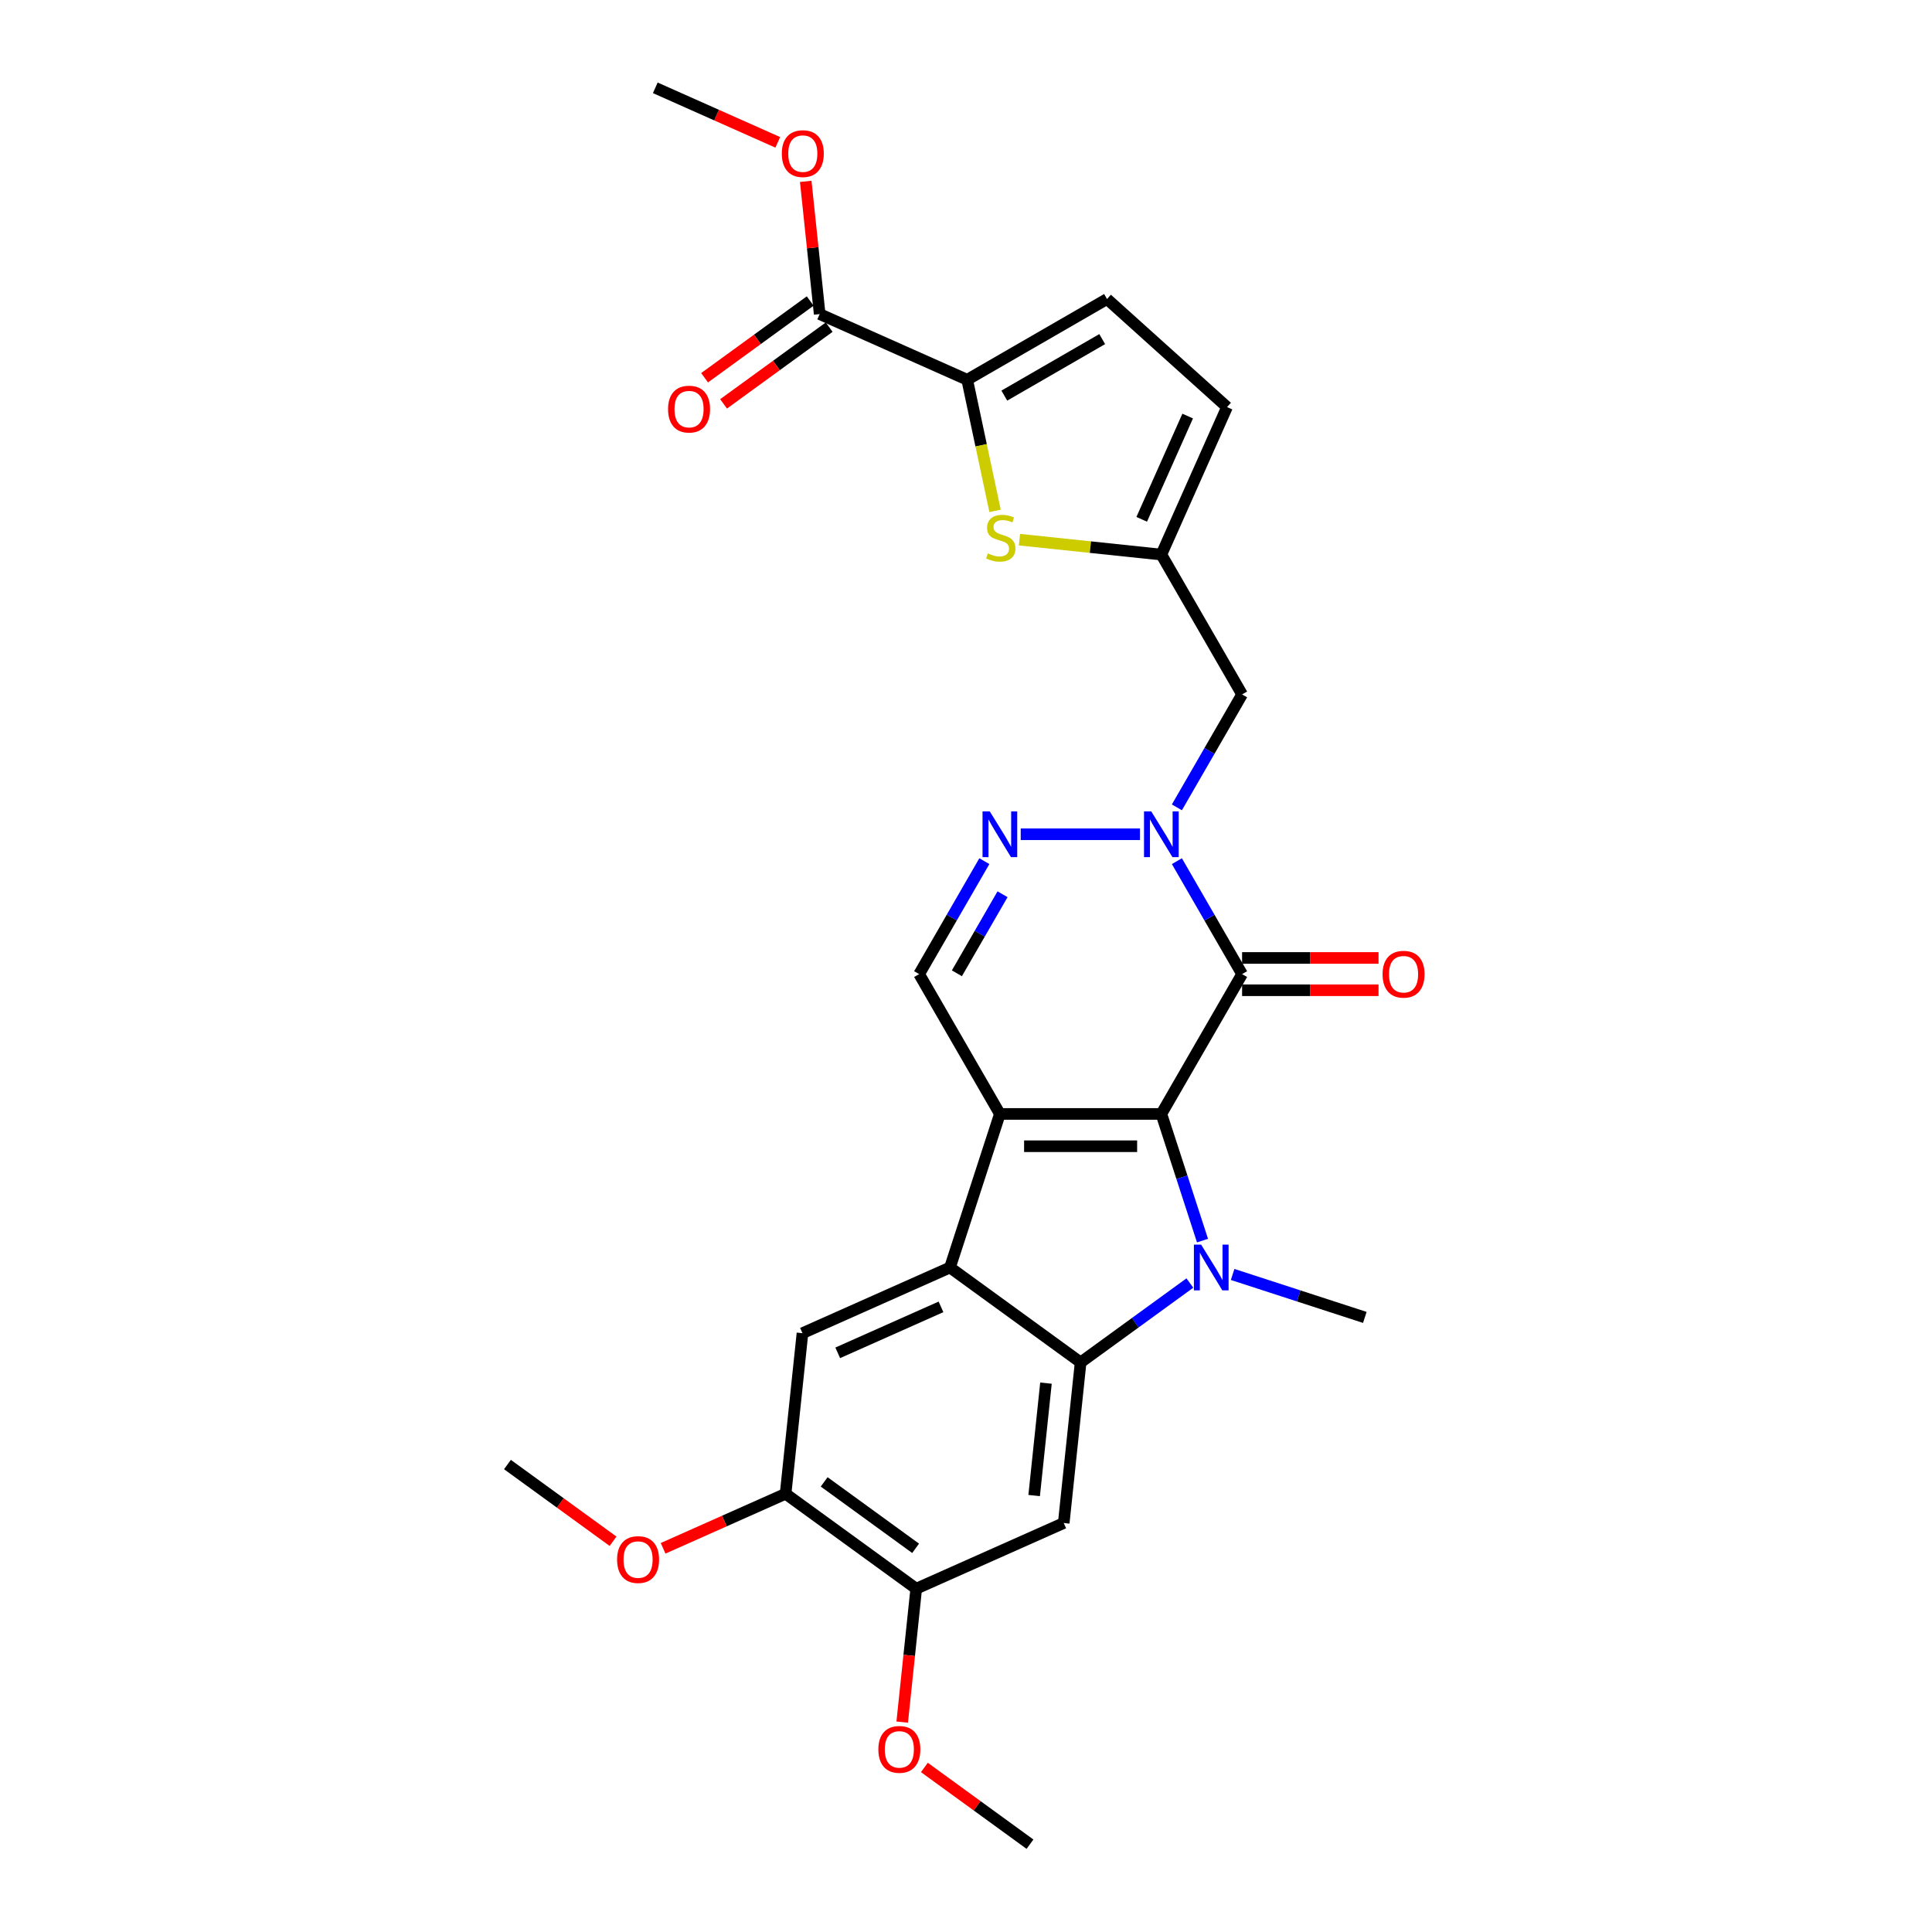 <?xml version='1.0' encoding='iso-8859-1'?>
<svg version='1.1' baseProfile='full'
              xmlns='http://www.w3.org/2000/svg'
                      xmlns:rdkit='http://www.rdkit.org/xml'
                      xmlns:xlink='http://www.w3.org/1999/xlink'
                  xml:space='preserve'
width='1000px' height='1000px' viewBox='0 0 1000 1000'>
<!-- END OF HEADER -->
<rect style='opacity:1.0;fill:#FFFFFF;stroke:none' width='1000' height='1000' x='0' y='0'> </rect>
<path class='bond-0' d='M 601.115,576.573 L 517.537,576.573' style='fill:none;fill-rule:evenodd;stroke:#000000;stroke-width:6px;stroke-linecap:butt;stroke-linejoin:miter;stroke-opacity:1' />
<path class='bond-0' d='M 588.578,593.288 L 530.074,593.288' style='fill:none;fill-rule:evenodd;stroke:#000000;stroke-width:6px;stroke-linecap:butt;stroke-linejoin:miter;stroke-opacity:1' />
<path class='bond-1' d='M 601.115,576.573 L 611.766,609.354' style='fill:none;fill-rule:evenodd;stroke:#000000;stroke-width:6px;stroke-linecap:butt;stroke-linejoin:miter;stroke-opacity:1' />
<path class='bond-1' d='M 611.766,609.354 L 622.417,642.136' style='fill:none;fill-rule:evenodd;stroke:#0000FF;stroke-width:6px;stroke-linecap:butt;stroke-linejoin:miter;stroke-opacity:1' />
<path class='bond-2' d='M 601.115,576.573 L 642.904,504.192' style='fill:none;fill-rule:evenodd;stroke:#000000;stroke-width:6px;stroke-linecap:butt;stroke-linejoin:miter;stroke-opacity:1' />
<path class='bond-4' d='M 517.537,576.573 L 491.71,656.06' style='fill:none;fill-rule:evenodd;stroke:#000000;stroke-width:6px;stroke-linecap:butt;stroke-linejoin:miter;stroke-opacity:1' />
<path class='bond-7' d='M 517.537,576.573 L 475.748,504.192' style='fill:none;fill-rule:evenodd;stroke:#000000;stroke-width:6px;stroke-linecap:butt;stroke-linejoin:miter;stroke-opacity:1' />
<path class='bond-3' d='M 615.876,664.099 L 587.601,684.643' style='fill:none;fill-rule:evenodd;stroke:#0000FF;stroke-width:6px;stroke-linecap:butt;stroke-linejoin:miter;stroke-opacity:1' />
<path class='bond-3' d='M 587.601,684.643 L 559.326,705.186' style='fill:none;fill-rule:evenodd;stroke:#000000;stroke-width:6px;stroke-linecap:butt;stroke-linejoin:miter;stroke-opacity:1' />
<path class='bond-21' d='M 638.007,659.655 L 672.218,670.771' style='fill:none;fill-rule:evenodd;stroke:#0000FF;stroke-width:6px;stroke-linecap:butt;stroke-linejoin:miter;stroke-opacity:1' />
<path class='bond-21' d='M 672.218,670.771 L 706.429,681.887' style='fill:none;fill-rule:evenodd;stroke:#000000;stroke-width:6px;stroke-linecap:butt;stroke-linejoin:miter;stroke-opacity:1' />
<path class='bond-5' d='M 642.904,504.192 L 626.029,474.964' style='fill:none;fill-rule:evenodd;stroke:#000000;stroke-width:6px;stroke-linecap:butt;stroke-linejoin:miter;stroke-opacity:1' />
<path class='bond-5' d='M 626.029,474.964 L 609.154,445.736' style='fill:none;fill-rule:evenodd;stroke:#0000FF;stroke-width:6px;stroke-linecap:butt;stroke-linejoin:miter;stroke-opacity:1' />
<path class='bond-19' d='M 642.904,512.55 L 678.215,512.55' style='fill:none;fill-rule:evenodd;stroke:#000000;stroke-width:6px;stroke-linecap:butt;stroke-linejoin:miter;stroke-opacity:1' />
<path class='bond-19' d='M 678.215,512.55 L 713.527,512.55' style='fill:none;fill-rule:evenodd;stroke:#FF0000;stroke-width:6px;stroke-linecap:butt;stroke-linejoin:miter;stroke-opacity:1' />
<path class='bond-19' d='M 642.904,495.834 L 678.215,495.834' style='fill:none;fill-rule:evenodd;stroke:#000000;stroke-width:6px;stroke-linecap:butt;stroke-linejoin:miter;stroke-opacity:1' />
<path class='bond-19' d='M 678.215,495.834 L 713.527,495.834' style='fill:none;fill-rule:evenodd;stroke:#FF0000;stroke-width:6px;stroke-linecap:butt;stroke-linejoin:miter;stroke-opacity:1' />
<path class='bond-9' d='M 559.326,705.186 L 550.589,788.306' style='fill:none;fill-rule:evenodd;stroke:#000000;stroke-width:6px;stroke-linecap:butt;stroke-linejoin:miter;stroke-opacity:1' />
<path class='bond-9' d='M 541.391,715.906 L 535.276,774.09' style='fill:none;fill-rule:evenodd;stroke:#000000;stroke-width:6px;stroke-linecap:butt;stroke-linejoin:miter;stroke-opacity:1' />
<path class='bond-29' d='M 559.326,705.186 L 491.71,656.06' style='fill:none;fill-rule:evenodd;stroke:#000000;stroke-width:6px;stroke-linecap:butt;stroke-linejoin:miter;stroke-opacity:1' />
<path class='bond-11' d='M 491.71,656.06 L 415.358,690.054' style='fill:none;fill-rule:evenodd;stroke:#000000;stroke-width:6px;stroke-linecap:butt;stroke-linejoin:miter;stroke-opacity:1' />
<path class='bond-11' d='M 487.056,676.429 L 433.609,700.225' style='fill:none;fill-rule:evenodd;stroke:#000000;stroke-width:6px;stroke-linecap:butt;stroke-linejoin:miter;stroke-opacity:1' />
<path class='bond-6' d='M 590.049,431.812 L 528.326,431.812' style='fill:none;fill-rule:evenodd;stroke:#0000FF;stroke-width:6px;stroke-linecap:butt;stroke-linejoin:miter;stroke-opacity:1' />
<path class='bond-13' d='M 609.154,417.887 L 626.029,388.659' style='fill:none;fill-rule:evenodd;stroke:#0000FF;stroke-width:6px;stroke-linecap:butt;stroke-linejoin:miter;stroke-opacity:1' />
<path class='bond-13' d='M 626.029,388.659 L 642.904,359.431' style='fill:none;fill-rule:evenodd;stroke:#000000;stroke-width:6px;stroke-linecap:butt;stroke-linejoin:miter;stroke-opacity:1' />
<path class='bond-28' d='M 509.498,445.736 L 492.623,474.964' style='fill:none;fill-rule:evenodd;stroke:#0000FF;stroke-width:6px;stroke-linecap:butt;stroke-linejoin:miter;stroke-opacity:1' />
<path class='bond-28' d='M 492.623,474.964 L 475.748,504.192' style='fill:none;fill-rule:evenodd;stroke:#000000;stroke-width:6px;stroke-linecap:butt;stroke-linejoin:miter;stroke-opacity:1' />
<path class='bond-28' d='M 518.911,462.862 L 507.099,483.322' style='fill:none;fill-rule:evenodd;stroke:#0000FF;stroke-width:6px;stroke-linecap:butt;stroke-linejoin:miter;stroke-opacity:1' />
<path class='bond-28' d='M 507.099,483.322 L 495.287,503.781' style='fill:none;fill-rule:evenodd;stroke:#000000;stroke-width:6px;stroke-linecap:butt;stroke-linejoin:miter;stroke-opacity:1' />
<path class='bond-8' d='M 500.618,196.563 L 507.83,230.493' style='fill:none;fill-rule:evenodd;stroke:#000000;stroke-width:6px;stroke-linecap:butt;stroke-linejoin:miter;stroke-opacity:1' />
<path class='bond-8' d='M 507.83,230.493 L 515.042,264.424' style='fill:none;fill-rule:evenodd;stroke:#CCCC00;stroke-width:6px;stroke-linecap:butt;stroke-linejoin:miter;stroke-opacity:1' />
<path class='bond-14' d='M 500.618,196.563 L 424.266,162.569' style='fill:none;fill-rule:evenodd;stroke:#000000;stroke-width:6px;stroke-linecap:butt;stroke-linejoin:miter;stroke-opacity:1' />
<path class='bond-31' d='M 500.618,196.563 L 572.998,154.774' style='fill:none;fill-rule:evenodd;stroke:#000000;stroke-width:6px;stroke-linecap:butt;stroke-linejoin:miter;stroke-opacity:1' />
<path class='bond-31' d='M 519.833,204.771 L 570.499,175.518' style='fill:none;fill-rule:evenodd;stroke:#000000;stroke-width:6px;stroke-linecap:butt;stroke-linejoin:miter;stroke-opacity:1' />
<path class='bond-16' d='M 550.589,788.306 L 474.237,822.3' style='fill:none;fill-rule:evenodd;stroke:#000000;stroke-width:6px;stroke-linecap:butt;stroke-linejoin:miter;stroke-opacity:1' />
<path class='bond-10' d='M 527.673,279.331 L 564.394,283.191' style='fill:none;fill-rule:evenodd;stroke:#CCCC00;stroke-width:6px;stroke-linecap:butt;stroke-linejoin:miter;stroke-opacity:1' />
<path class='bond-10' d='M 564.394,283.191 L 601.115,287.051' style='fill:none;fill-rule:evenodd;stroke:#000000;stroke-width:6px;stroke-linecap:butt;stroke-linejoin:miter;stroke-opacity:1' />
<path class='bond-17' d='M 415.358,690.054 L 406.622,773.174' style='fill:none;fill-rule:evenodd;stroke:#000000;stroke-width:6px;stroke-linecap:butt;stroke-linejoin:miter;stroke-opacity:1' />
<path class='bond-12' d='M 601.115,287.051 L 642.904,359.431' style='fill:none;fill-rule:evenodd;stroke:#000000;stroke-width:6px;stroke-linecap:butt;stroke-linejoin:miter;stroke-opacity:1' />
<path class='bond-18' d='M 601.115,287.051 L 635.109,210.698' style='fill:none;fill-rule:evenodd;stroke:#000000;stroke-width:6px;stroke-linecap:butt;stroke-linejoin:miter;stroke-opacity:1' />
<path class='bond-18' d='M 590.943,268.799 L 614.739,215.352' style='fill:none;fill-rule:evenodd;stroke:#000000;stroke-width:6px;stroke-linecap:butt;stroke-linejoin:miter;stroke-opacity:1' />
<path class='bond-20' d='M 419.353,155.807 L 392.023,175.664' style='fill:none;fill-rule:evenodd;stroke:#000000;stroke-width:6px;stroke-linecap:butt;stroke-linejoin:miter;stroke-opacity:1' />
<path class='bond-20' d='M 392.023,175.664 L 364.692,195.521' style='fill:none;fill-rule:evenodd;stroke:#FF0000;stroke-width:6px;stroke-linecap:butt;stroke-linejoin:miter;stroke-opacity:1' />
<path class='bond-20' d='M 429.178,169.33 L 401.848,189.187' style='fill:none;fill-rule:evenodd;stroke:#000000;stroke-width:6px;stroke-linecap:butt;stroke-linejoin:miter;stroke-opacity:1' />
<path class='bond-20' d='M 401.848,189.187 L 374.517,209.044' style='fill:none;fill-rule:evenodd;stroke:#FF0000;stroke-width:6px;stroke-linecap:butt;stroke-linejoin:miter;stroke-opacity:1' />
<path class='bond-22' d='M 424.266,162.569 L 420.656,128.221' style='fill:none;fill-rule:evenodd;stroke:#000000;stroke-width:6px;stroke-linecap:butt;stroke-linejoin:miter;stroke-opacity:1' />
<path class='bond-22' d='M 420.656,128.221 L 417.046,93.874' style='fill:none;fill-rule:evenodd;stroke:#FF0000;stroke-width:6px;stroke-linecap:butt;stroke-linejoin:miter;stroke-opacity:1' />
<path class='bond-15' d='M 572.998,154.774 L 635.109,210.698' style='fill:none;fill-rule:evenodd;stroke:#000000;stroke-width:6px;stroke-linecap:butt;stroke-linejoin:miter;stroke-opacity:1' />
<path class='bond-23' d='M 474.237,822.3 L 470.608,856.831' style='fill:none;fill-rule:evenodd;stroke:#000000;stroke-width:6px;stroke-linecap:butt;stroke-linejoin:miter;stroke-opacity:1' />
<path class='bond-23' d='M 470.608,856.831 L 466.979,891.362' style='fill:none;fill-rule:evenodd;stroke:#FF0000;stroke-width:6px;stroke-linecap:butt;stroke-linejoin:miter;stroke-opacity:1' />
<path class='bond-30' d='M 474.237,822.3 L 406.622,773.174' style='fill:none;fill-rule:evenodd;stroke:#000000;stroke-width:6px;stroke-linecap:butt;stroke-linejoin:miter;stroke-opacity:1' />
<path class='bond-30' d='M 473.92,801.408 L 426.589,767.02' style='fill:none;fill-rule:evenodd;stroke:#000000;stroke-width:6px;stroke-linecap:butt;stroke-linejoin:miter;stroke-opacity:1' />
<path class='bond-24' d='M 406.622,773.174 L 374.923,787.287' style='fill:none;fill-rule:evenodd;stroke:#000000;stroke-width:6px;stroke-linecap:butt;stroke-linejoin:miter;stroke-opacity:1' />
<path class='bond-24' d='M 374.923,787.287 L 343.224,801.4' style='fill:none;fill-rule:evenodd;stroke:#FF0000;stroke-width:6px;stroke-linecap:butt;stroke-linejoin:miter;stroke-opacity:1' />
<path class='bond-25' d='M 402.575,73.681 L 370.876,59.568' style='fill:none;fill-rule:evenodd;stroke:#FF0000;stroke-width:6px;stroke-linecap:butt;stroke-linejoin:miter;stroke-opacity:1' />
<path class='bond-25' d='M 370.876,59.568 L 339.177,45.455' style='fill:none;fill-rule:evenodd;stroke:#000000;stroke-width:6px;stroke-linecap:butt;stroke-linejoin:miter;stroke-opacity:1' />
<path class='bond-27' d='M 478.456,914.832 L 505.786,934.689' style='fill:none;fill-rule:evenodd;stroke:#FF0000;stroke-width:6px;stroke-linecap:butt;stroke-linejoin:miter;stroke-opacity:1' />
<path class='bond-27' d='M 505.786,934.689 L 533.117,954.545' style='fill:none;fill-rule:evenodd;stroke:#000000;stroke-width:6px;stroke-linecap:butt;stroke-linejoin:miter;stroke-opacity:1' />
<path class='bond-26' d='M 317.315,797.756 L 289.984,777.899' style='fill:none;fill-rule:evenodd;stroke:#FF0000;stroke-width:6px;stroke-linecap:butt;stroke-linejoin:miter;stroke-opacity:1' />
<path class='bond-26' d='M 289.984,777.899 L 262.654,758.042' style='fill:none;fill-rule:evenodd;stroke:#000000;stroke-width:6px;stroke-linecap:butt;stroke-linejoin:miter;stroke-opacity:1' />
<path  class='atom-2' d='M 621.71 644.225
L 629.466 656.762
Q 630.235 657.999, 631.472 660.239
Q 632.708 662.479, 632.775 662.612
L 632.775 644.225
L 635.918 644.225
L 635.918 667.894
L 632.675 667.894
L 624.351 654.188
Q 623.381 652.583, 622.345 650.744
Q 621.342 648.906, 621.041 648.337
L 621.041 667.894
L 617.965 667.894
L 617.965 644.225
L 621.71 644.225
' fill='#0000FF'/>
<path  class='atom-6' d='M 595.883 419.977
L 603.639 432.514
Q 604.408 433.751, 605.645 435.99
Q 606.882 438.23, 606.948 438.364
L 606.948 419.977
L 610.091 419.977
L 610.091 443.646
L 606.848 443.646
L 598.524 429.939
Q 597.554 428.335, 596.518 426.496
Q 595.515 424.657, 595.214 424.089
L 595.214 443.646
L 592.138 443.646
L 592.138 419.977
L 595.883 419.977
' fill='#0000FF'/>
<path  class='atom-7' d='M 512.305 419.977
L 520.061 432.514
Q 520.83 433.751, 522.067 435.99
Q 523.304 438.23, 523.371 438.364
L 523.371 419.977
L 526.513 419.977
L 526.513 443.646
L 523.27 443.646
L 514.946 429.939
Q 513.976 428.335, 512.94 426.496
Q 511.937 424.657, 511.636 424.089
L 511.636 443.646
L 508.561 443.646
L 508.561 419.977
L 512.305 419.977
' fill='#0000FF'/>
<path  class='atom-11' d='M 511.308 286.438
Q 511.576 286.538, 512.679 287.006
Q 513.782 287.474, 514.986 287.775
Q 516.223 288.043, 517.426 288.043
Q 519.666 288.043, 520.97 286.973
Q 522.274 285.87, 522.274 283.964
Q 522.274 282.66, 521.605 281.858
Q 520.97 281.056, 519.967 280.621
Q 518.964 280.186, 517.293 279.685
Q 515.186 279.05, 513.916 278.448
Q 512.679 277.846, 511.777 276.576
Q 510.907 275.305, 510.907 273.166
Q 510.907 270.19, 512.913 268.352
Q 514.952 266.513, 518.964 266.513
Q 521.706 266.513, 524.815 267.817
L 524.046 270.391
Q 521.204 269.221, 519.064 269.221
Q 516.758 269.221, 515.487 270.19
Q 514.217 271.127, 514.25 272.765
Q 514.25 274.035, 514.886 274.804
Q 515.554 275.573, 516.49 276.008
Q 517.46 276.442, 519.064 276.944
Q 521.204 277.612, 522.474 278.281
Q 523.745 278.949, 524.647 280.32
Q 525.584 281.657, 525.584 283.964
Q 525.584 287.24, 523.377 289.012
Q 521.204 290.751, 517.56 290.751
Q 515.454 290.751, 513.849 290.283
Q 512.278 289.848, 510.406 289.079
L 511.308 286.438
' fill='#CCCC00'/>
<path  class='atom-20' d='M 715.616 504.259
Q 715.616 498.576, 718.424 495.4
Q 721.233 492.224, 726.481 492.224
Q 731.73 492.224, 734.538 495.4
Q 737.346 498.576, 737.346 504.259
Q 737.346 510.009, 734.505 513.285
Q 731.663 516.528, 726.481 516.528
Q 721.266 516.528, 718.424 513.285
Q 715.616 510.042, 715.616 504.259
M 726.481 513.854
Q 730.092 513.854, 732.031 511.447
Q 734.003 509.006, 734.003 504.259
Q 734.003 499.612, 732.031 497.272
Q 730.092 494.898, 726.481 494.898
Q 722.871 494.898, 720.898 497.238
Q 718.959 499.579, 718.959 504.259
Q 718.959 509.04, 720.898 511.447
Q 722.871 513.854, 726.481 513.854
' fill='#FF0000'/>
<path  class='atom-21' d='M 345.785 211.761
Q 345.785 206.078, 348.593 202.902
Q 351.401 199.726, 356.65 199.726
Q 361.899 199.726, 364.707 202.902
Q 367.515 206.078, 367.515 211.761
Q 367.515 217.511, 364.673 220.788
Q 361.832 224.031, 356.65 224.031
Q 351.435 224.031, 348.593 220.788
Q 345.785 217.545, 345.785 211.761
M 356.65 221.356
Q 360.26 221.356, 362.199 218.949
Q 364.172 216.509, 364.172 211.761
Q 364.172 207.114, 362.199 204.774
Q 360.26 202.401, 356.65 202.401
Q 353.039 202.401, 351.067 204.741
Q 349.128 207.081, 349.128 211.761
Q 349.128 216.542, 351.067 218.949
Q 353.039 221.356, 356.65 221.356
' fill='#FF0000'/>
<path  class='atom-23' d='M 404.664 79.516
Q 404.664 73.832, 407.473 70.656
Q 410.281 67.48, 415.53 67.48
Q 420.778 67.48, 423.586 70.656
Q 426.395 73.832, 426.395 79.516
Q 426.395 85.266, 423.553 88.542
Q 420.711 91.785, 415.53 91.785
Q 410.314 91.785, 407.473 88.542
Q 404.664 85.299, 404.664 79.516
M 415.53 89.11
Q 419.14 89.11, 421.079 86.703
Q 423.052 84.263, 423.052 79.516
Q 423.052 74.869, 421.079 72.528
Q 419.14 70.155, 415.53 70.155
Q 411.919 70.155, 409.947 72.495
Q 408.008 74.835, 408.008 79.516
Q 408.008 84.296, 409.947 86.703
Q 411.919 89.11, 415.53 89.11
' fill='#FF0000'/>
<path  class='atom-24' d='M 454.636 905.487
Q 454.636 899.803, 457.444 896.627
Q 460.252 893.451, 465.501 893.451
Q 470.75 893.451, 473.558 896.627
Q 476.366 899.803, 476.366 905.487
Q 476.366 911.237, 473.525 914.513
Q 470.683 917.756, 465.501 917.756
Q 460.286 917.756, 457.444 914.513
Q 454.636 911.27, 454.636 905.487
M 465.501 915.081
Q 469.112 915.081, 471.051 912.674
Q 473.023 910.234, 473.023 905.487
Q 473.023 900.84, 471.051 898.499
Q 469.112 896.126, 465.501 896.126
Q 461.891 896.126, 459.918 898.466
Q 457.979 900.806, 457.979 905.487
Q 457.979 910.267, 459.918 912.674
Q 461.891 915.081, 465.501 915.081
' fill='#FF0000'/>
<path  class='atom-25' d='M 319.404 807.235
Q 319.404 801.552, 322.212 798.376
Q 325.021 795.2, 330.269 795.2
Q 335.518 795.2, 338.326 798.376
Q 341.134 801.552, 341.134 807.235
Q 341.134 812.985, 338.293 816.261
Q 335.451 819.504, 330.269 819.504
Q 325.054 819.504, 322.212 816.261
Q 319.404 813.018, 319.404 807.235
M 330.269 816.83
Q 333.88 816.83, 335.819 814.423
Q 337.791 811.982, 337.791 807.235
Q 337.791 802.588, 335.819 800.248
Q 333.88 797.874, 330.269 797.874
Q 326.659 797.874, 324.686 800.214
Q 322.747 802.555, 322.747 807.235
Q 322.747 812.016, 324.686 814.423
Q 326.659 816.83, 330.269 816.83
' fill='#FF0000'/>
</svg>
